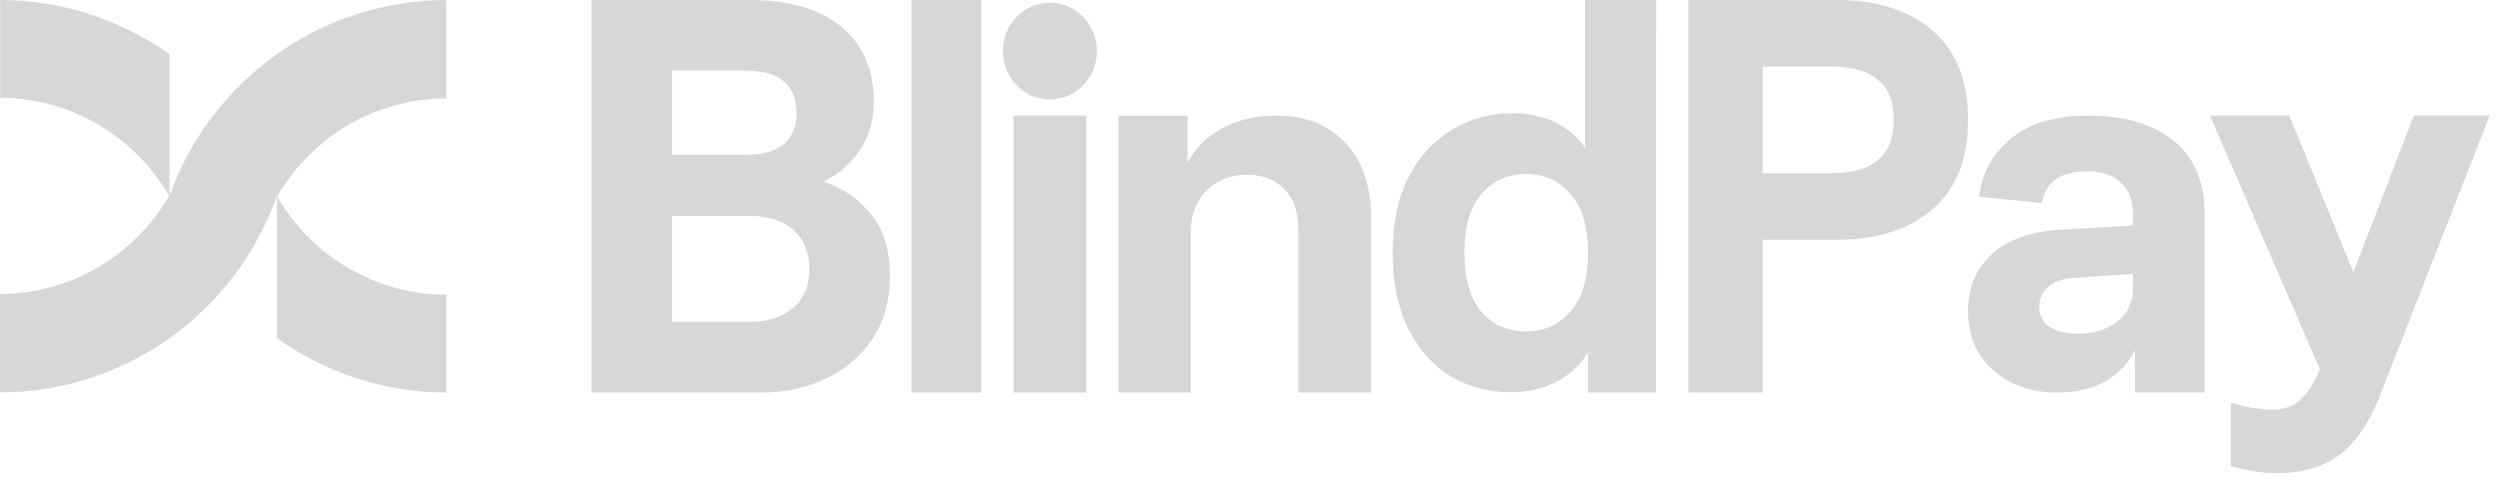 <svg xmlns="http://www.w3.org/2000/svg" width="176" height="34" viewBox="0 0 176 34" fill="none"><path d="M24.294 1.28C24.283 1.28 24.272 1.291 24.261 1.291C22.555 1.92 20.962 2.774 19.503 3.807C18.908 4.233 18.336 4.682 17.786 5.165C17.752 5.199 17.718 5.221 17.685 5.255C17.674 5.266 17.674 5.266 17.662 5.278C15.115 7.546 13.14 10.443 11.962 13.722H11.928L11.906 13.789C11.098 15.181 10.066 16.417 8.842 17.438C8.831 17.45 8.831 17.45 8.82 17.461C8.685 17.584 8.539 17.697 8.394 17.809C8.147 18 7.9 18.18 7.642 18.359C6.665 19.022 5.599 19.549 4.466 19.942C4.197 20.032 3.927 20.122 3.658 20.189C2.94 20.392 2.199 20.538 1.436 20.616C1.425 20.616 1.414 20.616 1.403 20.616C0.943 20.672 0.471 20.695 0 20.695V27.623C2.514 27.623 4.904 27.174 7.126 26.343C7.137 26.343 7.148 26.332 7.159 26.332C8.865 25.703 10.458 24.849 11.917 23.817C12.512 23.39 13.084 22.941 13.634 22.458C13.668 22.424 13.701 22.401 13.735 22.368C13.746 22.357 13.746 22.357 13.757 22.346C16.305 20.077 18.279 17.18 19.458 13.901H19.469L19.48 13.856H19.525C19.525 13.845 19.514 13.845 19.514 13.834C20.322 12.442 21.354 11.206 22.577 10.185C22.588 10.173 22.588 10.173 22.6 10.162C22.734 10.039 22.88 9.926 23.026 9.814C23.273 9.623 23.52 9.443 23.778 9.264C24.754 8.601 25.82 8.074 26.954 7.681C27.223 7.591 27.492 7.501 27.762 7.434C28.48 7.231 29.22 7.085 29.983 7.007C29.995 7.007 30.006 7.007 30.017 7.007C30.477 6.951 30.948 6.928 31.42 6.928V0C28.917 0.011 26.516 0.46 24.294 1.28Z" fill="#D7D7D7"></path><path d="M31.42 20.751V27.634C26.976 27.623 22.869 26.208 19.503 23.816V13.924H19.48L19.492 13.879H19.537C19.548 13.901 19.559 13.913 19.57 13.935C21.949 17.989 26.37 20.729 31.42 20.751Z" fill="#D7D7D7"></path><path d="M11.939 13.722L11.917 13.789C11.905 13.767 11.894 13.744 11.872 13.722C9.482 9.646 5.06 6.906 0.011 6.883V0C4.454 0.011 8.561 1.426 11.928 3.818L11.939 13.722Z" fill="#D7D7D7"></path><path d="M146.97 8.139C149.556 8.139 151.57 8.725 153.01 9.898C154.474 11.07 155.206 12.793 155.206 15.065V27.623H150.301V24.629C149.861 25.558 149.178 26.29 148.251 26.828C147.323 27.365 146.176 27.634 144.81 27.634C143.004 27.634 141.503 27.109 140.307 26.058C139.136 25.008 138.55 23.615 138.55 21.881C138.55 20.244 139.111 18.912 140.234 17.886C141.356 16.86 142.979 16.286 145.103 16.164L150.154 15.871V15.065C150.154 14.112 149.874 13.379 149.312 12.866C148.775 12.329 147.982 12.06 146.933 12.06C145.054 12.06 143.992 12.805 143.748 14.295L139.319 13.855C139.538 12.145 140.307 10.765 141.625 9.714C142.943 8.664 144.724 8.139 146.97 8.139ZM146.274 23.493C147.397 23.493 148.324 23.212 149.056 22.65C149.788 22.088 150.154 21.294 150.154 20.268V19.279L145.944 19.572C145.188 19.621 144.602 19.828 144.187 20.195C143.772 20.537 143.565 21.013 143.565 21.624C143.565 22.235 143.809 22.699 144.297 23.017C144.785 23.334 145.444 23.493 146.274 23.493Z" fill="#D7D7D7"></path><path d="M118.865 0H129.284C132.145 0 134.404 0.719 136.062 2.156C137.721 3.594 138.55 5.688 138.55 8.439C138.55 11.191 137.721 13.285 136.062 14.723C134.404 16.16 132.145 16.879 129.284 16.879H124.093V27.634H118.865V0ZM128.924 12.194C130.39 12.194 131.484 11.885 132.205 11.265C132.95 10.645 133.322 9.704 133.322 8.439C133.322 7.151 132.95 6.209 132.205 5.614C131.484 4.994 130.39 4.684 128.924 4.684H124.093V12.194H128.924Z" fill="#D7D7D7"></path><path d="M106.349 27.611C104.812 27.611 103.41 27.242 102.142 26.504C100.898 25.741 99.898 24.621 99.142 23.144C98.41 21.667 98.044 19.882 98.044 17.79C98.044 15.697 98.422 13.913 99.178 12.436C99.959 10.959 100.983 9.851 102.251 9.113C103.544 8.35 104.946 7.968 106.459 7.968C107.605 7.968 108.629 8.19 109.532 8.633C110.434 9.076 111.117 9.667 111.581 10.405V0H116.593L116.582 27.634H111.798L111.8 24.805C111.263 25.692 110.52 26.381 109.569 26.873C108.642 27.365 107.568 27.611 106.349 27.611ZM107.447 23.328C108.739 23.328 109.788 22.848 110.593 21.888C111.398 20.928 111.8 19.562 111.8 17.79C111.8 15.993 111.398 14.627 110.593 13.691C109.788 12.731 108.739 12.251 107.447 12.251C106.129 12.251 105.068 12.731 104.264 13.691C103.483 14.627 103.093 15.993 103.093 17.79C103.093 19.587 103.483 20.965 104.264 21.925C105.068 22.861 106.129 23.328 107.447 23.328Z" fill="#D7D7D7"></path><path d="M78.738 8.145H83.604V11.456C84.149 10.424 84.966 9.613 86.056 9.023C87.145 8.434 88.421 8.139 89.882 8.139C91.912 8.139 93.521 8.778 94.71 10.056C95.924 11.309 96.53 13.103 96.53 15.438V27.634H91.404V16.175C91.404 14.946 91.082 14 90.439 13.336C89.795 12.648 88.903 12.304 87.764 12.304C86.65 12.304 85.709 12.673 84.941 13.41C84.198 14.147 83.827 15.143 83.827 16.396V27.634H78.738V8.145Z" fill="#D7D7D7"></path><path d="M69.085 27.634H64.164V0H69.085V27.634Z" fill="#D7D7D7"></path><path d="M41.641 0H52.674C55.543 0 57.734 0.632 59.246 1.895C60.759 3.158 61.516 4.908 61.516 7.145C61.516 8.488 61.176 9.646 60.498 10.619C59.846 11.567 58.999 12.291 57.955 12.791C59.285 13.212 60.394 13.962 61.281 15.041C62.194 16.094 62.65 17.567 62.65 19.462C62.65 21.173 62.233 22.647 61.398 23.884C60.564 25.121 59.455 26.055 58.073 26.687C56.716 27.318 55.243 27.634 53.652 27.634H41.641V0ZM52.517 10.896C53.691 10.896 54.578 10.646 55.178 10.146C55.777 9.646 56.077 8.909 56.077 7.935C56.077 6.961 55.777 6.224 55.178 5.724C54.578 5.224 53.691 4.974 52.517 4.974H47.314V10.896H52.517ZM52.752 22.66C54.056 22.66 55.086 22.331 55.843 21.673C56.599 21.015 56.977 20.094 56.977 18.91C56.977 17.752 56.599 16.844 55.843 16.186C55.086 15.528 54.056 15.199 52.752 15.199H47.314V22.66H52.752Z" fill="#D7D7D7"></path><path d="M160.273 33.312C159.318 33.312 158.244 33.146 157.051 32.815V28.334C157.433 28.477 157.887 28.595 158.411 28.69C158.96 28.785 159.473 28.832 159.95 28.832C160.738 28.832 161.37 28.631 161.847 28.228C162.348 27.849 162.825 27.137 163.279 26.095L163.315 25.988L155.584 8.139H161.167L165.677 19.161L169.936 8.139H175.269L167.538 27.872C166.774 29.816 165.82 31.203 164.675 32.032C163.529 32.886 162.062 33.312 160.273 33.312Z" fill="#D7D7D7"></path><path d="M71.356 8.139H76.467V27.634H71.356V8.139Z" fill="#D7D7D7"></path><path d="M77.224 3.598C77.224 5.48 75.741 7.006 73.912 7.006C72.083 7.006 70.6 5.48 70.6 3.598C70.6 1.715 72.083 0.189 73.912 0.189C75.741 0.189 77.224 1.715 77.224 3.598Z" fill="#D7D7D7"></path></svg>